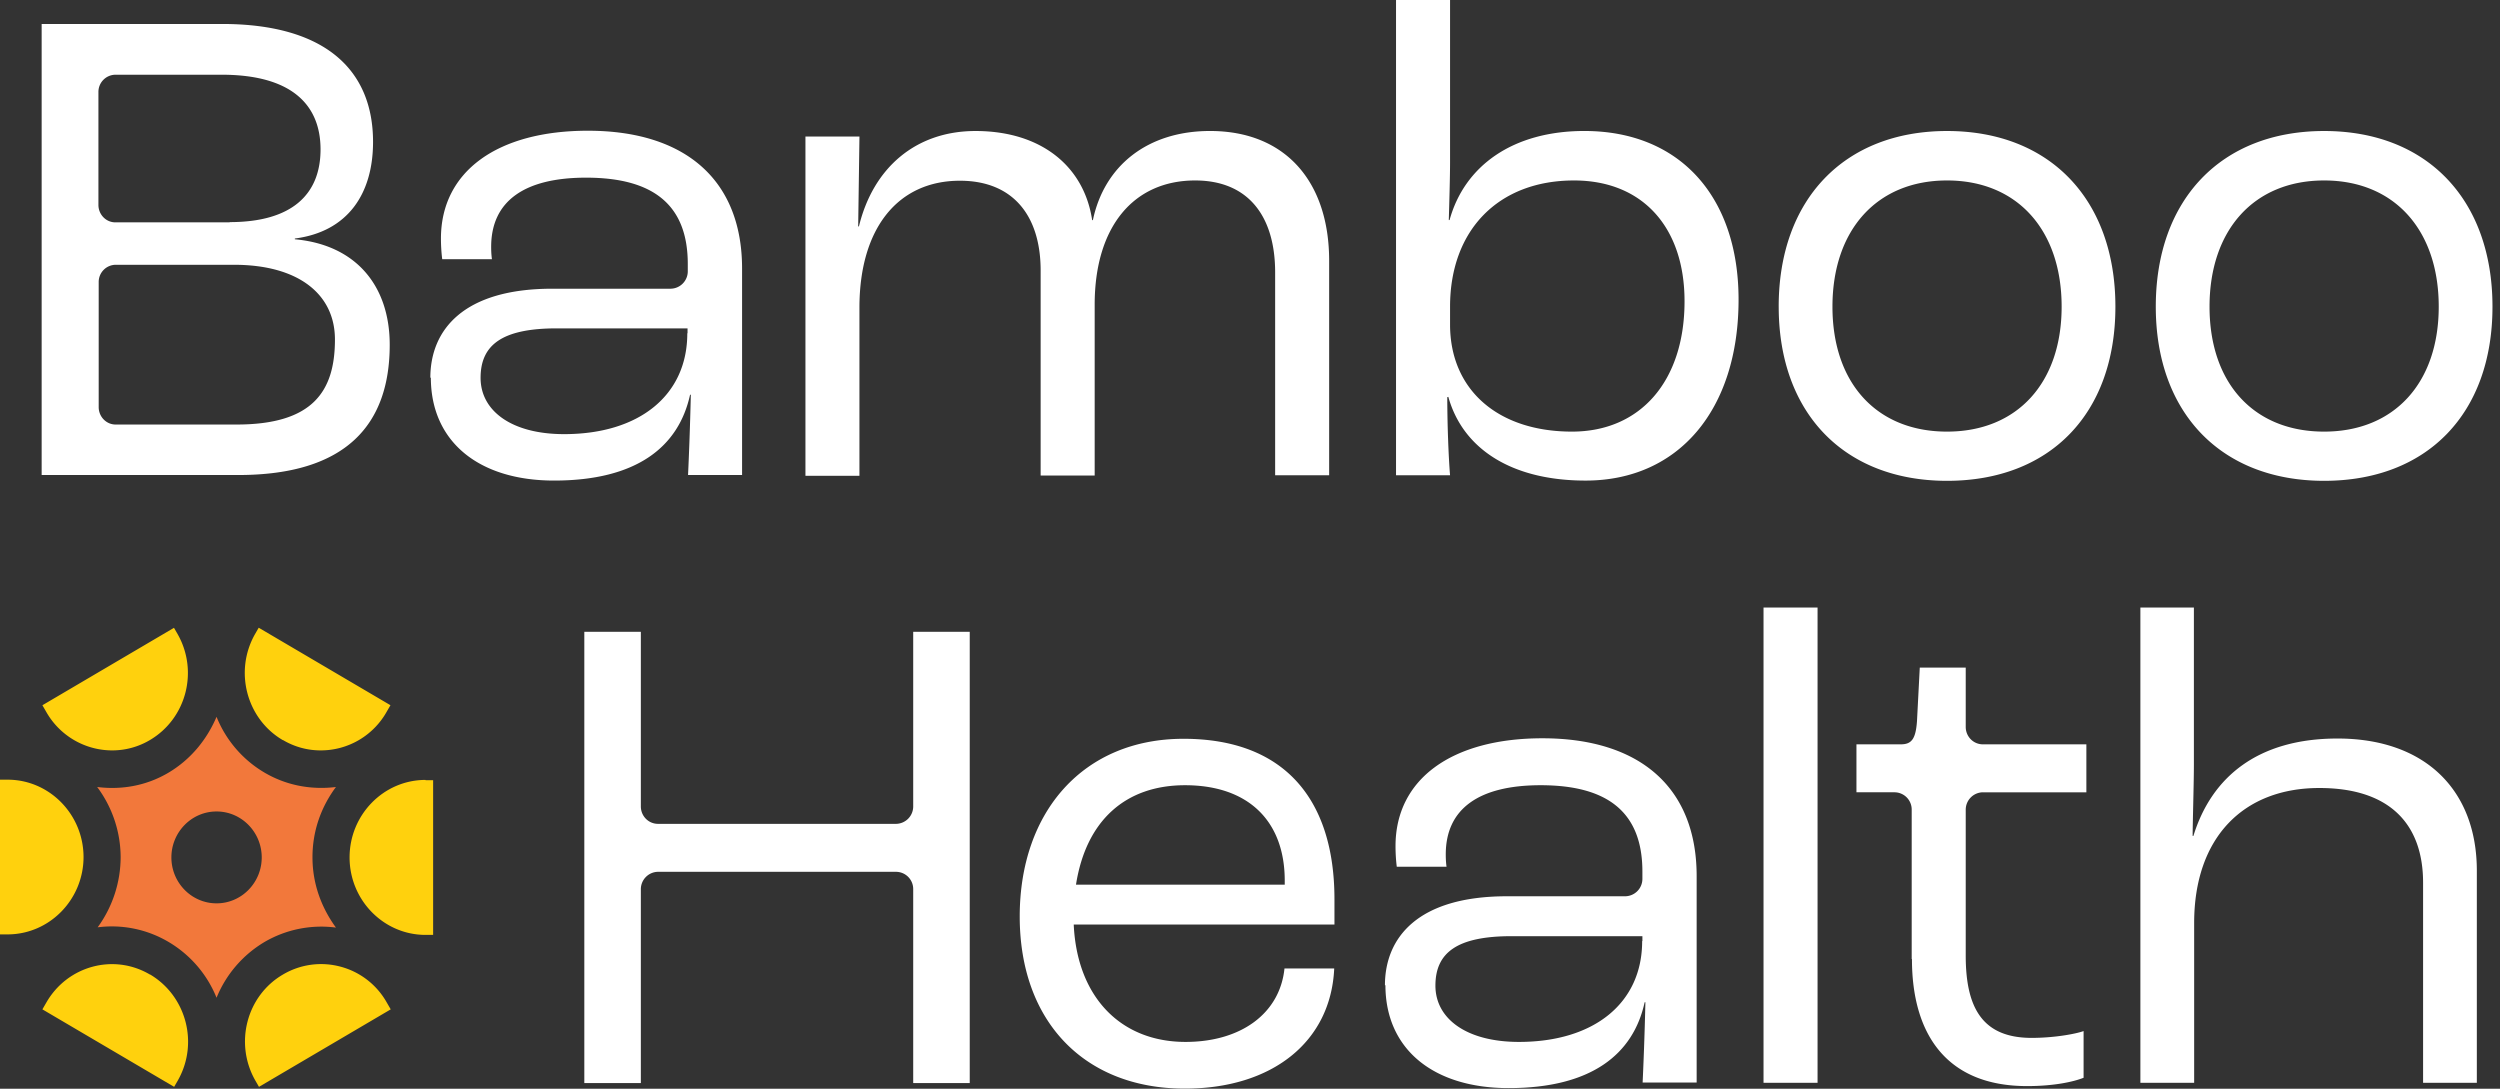<svg width="124" height="54" viewBox="0 0 124 54" fill="none" xmlns="http://www.w3.org/2000/svg"><rect x="0" y="0" width="124" height="54" fill="#333333" stroke="none"/><g clip-path="url(#a)"><path d="M8.638 31.135 2.103 34.98l.188.325A3.764 3.764 0 0 0 5.56 37.22a3.66 3.66 0 0 0 1.877-.514c1.803-1.064 2.417-3.405 1.378-5.245l-.188-.326h.012ZM16.9 47.949a3.712 3.712 0 0 0-2.866.388c-1.803 1.051-2.416 3.405-1.377 5.245l.188.326 6.535-3.844-.188-.325a3.732 3.732 0 0 0-2.291-1.79ZM4.144 42.515c0-2.115-1.69-3.843-3.768-3.843H0v7.674h.376c2.078 0 3.768-1.727 3.768-3.843M21.107 38.684c-2.078 0-3.768 1.728-3.768 3.844 0 2.116 1.69 3.843 3.768 3.843h.376v-7.674h-.376v-.013ZM7.436 48.337c-1.802-1.064-4.106-.426-5.145 1.402l-.188.325 6.535 3.844.188-.326c1.04-1.84.413-4.181-1.377-5.245M14.034 36.706a3.66 3.66 0 0 0 1.878.514 3.75 3.75 0 0 0 3.267-1.916l.188-.325-6.535-3.844-.188.326c-1.039 1.84-.413 4.194 1.377 5.245" fill="#FFD10D"/><path d="M10.741 44.806c-1.239 0-2.24-1.026-2.24-2.278s1.001-2.279 2.24-2.279c1.24 0 2.241 1.027 2.241 2.279s-1.001 2.278-2.24 2.278Zm4.758-2.29c0-1.315.438-2.505 1.164-3.481-1.227.15-2.454-.075-3.543-.714a5.644 5.644 0 0 1-2.379-2.767c-.475 1.115-1.264 2.104-2.378 2.767-1.114.664-2.354.864-3.543.714a5.846 5.846 0 0 1 1.164 3.48 5.937 5.937 0 0 1-1.14 3.48 5.524 5.524 0 0 1 3.519.727 5.67 5.67 0 0 1 2.378 2.766 5.725 5.725 0 0 1 2.38-2.766 5.589 5.589 0 0 1 3.542-.714c-.714-.977-1.164-2.166-1.164-3.48" fill="#F2783B"/><path d="M11.73 21.057c3.769 0 4.883-1.627 4.883-4.219 0-2.24-1.803-3.705-5.008-3.705H5.734a.852.852 0 0 0-.839.863v6.197c0 .476.376.864.839.864h6.009-.013Zm-.338-10.04c3.105 0 4.507-1.39 4.507-3.606s-1.44-3.705-4.907-3.705h-5.27a.852.852 0 0 0-.84.863v5.596c0 .476.376.864.84.864h5.67v-.012ZM2.066 1.189h8.95c5.109 0 7.487 2.279 7.487 5.847 0 2.591-1.264 4.457-3.88 4.795v.037c3.042.275 4.707 2.316 4.707 5.233 0 3.944-2.141 6.46-7.512 6.46H2.066V1.19ZM34.102 16.525v-.238h-6.485c-2.704 0-3.78.814-3.78 2.454 0 1.64 1.54 2.792 4.143 2.792 3.744 0 6.11-1.94 6.11-4.995M21.345 18.74c0-2.378 1.64-4.42 6.047-4.42h5.872a.863.863 0 0 0 .85-.863v-.363c0-2.892-1.664-4.282-5.044-4.282-3.043 0-4.708 1.152-4.708 3.43 0 .1 0 .339.038.614h-2.466a8.38 8.38 0 0 1-.063-1.026c0-3.33 2.804-5.346 7.286-5.346 4.845 0 7.65 2.454 7.65 6.835v10.241h-2.68c.038-.776.1-2.341.138-3.981h-.038c-.563 2.579-2.641 4.257-6.747 4.257-3.744 0-6.11-1.941-6.11-5.108M39.949 6.773h2.68l-.063 4.457h.037c.701-2.892 2.804-4.732 5.784-4.732 3.242 0 5.383 1.74 5.784 4.419h.037c.564-2.692 2.705-4.42 5.81-4.42 3.743 0 5.908 2.517 5.908 6.435v10.642h-2.679V13.508c0-2.791-1.34-4.557-3.968-4.557-3.043 0-4.983 2.279-4.983 6.16v8.475h-2.68V13.421c0-2.717-1.364-4.457-4.005-4.457-3.042 0-4.983 2.316-4.983 6.297v8.338H39.95V6.773ZM83.553 14.935c0-3.643-2.065-5.984-5.483-5.984-3.743 0-6.147 2.454-6.147 6.26v.889c0 3.23 2.366 5.308 6.047 5.308 3.405 0 5.583-2.517 5.583-6.46m-11.73 4.745h-.038c0 1.327.063 2.992.138 3.88h-2.68V0h2.68v8.062c0 .676-.038 2.041-.063 2.855h.038c.739-2.692 3.142-4.42 6.685-4.42 4.745 0 7.65 3.268 7.65 8.363 0 5.471-2.98 8.977-7.587 8.977-3.743 0-6.11-1.628-6.81-4.157M102.257 15.21c0-3.805-2.203-6.259-5.684-6.259-3.48 0-5.683 2.454-5.683 6.26 0 3.806 2.203 6.197 5.683 6.197 3.481 0 5.684-2.416 5.684-6.197Zm-14.034 0c0-5.307 3.243-8.712 8.35-8.712 5.108 0 8.351 3.405 8.351 8.713s-3.243 8.638-8.35 8.638c-5.108 0-8.35-3.367-8.35-8.638ZM120.961 15.21c0-3.805-2.204-6.259-5.684-6.259s-5.684 2.454-5.684 6.26c0 3.806 2.204 6.197 5.684 6.197s5.684-2.416 5.684-6.197Zm-14.034 0c0-5.307 3.242-8.712 8.35-8.712s8.35 3.405 8.35 8.713-3.242 8.638-8.35 8.638-8.35-3.367-8.35-8.638ZM28.982 31.336h2.804v8.663c0 .476.376.864.852.864h11.805a.863.863 0 0 0 .852-.864v-8.663h2.804V53.72h-2.804v-9.615a.855.855 0 0 0-.852-.863H32.638a.863.863 0 0 0-.852.863v9.615h-2.804V31.336ZM63.723 43.68c0-2.955-1.803-4.733-4.945-4.733-2.942 0-4.908 1.74-5.409 4.933h10.354v-.2Zm2.466 2.178H53.257c.163 3.568 2.303 5.821 5.546 5.821 2.767 0 4.682-1.427 4.907-3.643h2.467c-.163 3.643-3.08 5.96-7.412 5.96-4.982 0-8.187-3.33-8.187-8.539 0-5.208 3.167-8.813 8.125-8.813 4.957 0 7.486 2.954 7.486 7.962v1.264-.012ZM81.463 46.672v-.238h-6.485c-2.704 0-3.781.814-3.781 2.454 0 1.64 1.54 2.791 4.144 2.791 3.743 0 6.11-1.94 6.11-4.995m-12.758 2.191c0-2.379 1.64-4.42 6.047-4.42h5.871a.863.863 0 0 0 .852-.863v-.363c0-2.892-1.665-4.282-5.045-4.282-3.043 0-4.708 1.152-4.708 3.43 0 .1 0 .338.038.614H69.28a8.378 8.378 0 0 1-.062-1.027c0-3.33 2.804-5.345 7.286-5.345 4.845 0 7.65 2.453 7.65 6.835v10.24h-2.68c.038-.775.1-2.34.138-3.98h-.038c-.563 2.579-2.641 4.256-6.748 4.256-3.743 0-6.109-1.94-6.109-5.108M90.151 30.134h-2.68v23.574h2.68V30.134ZM94.82 47.56v-7.398a.855.855 0 0 0-.85-.864h-1.89v-2.379h2.203c.538 0 .738-.275.8-1.152l.138-2.654H97.5v2.942c0 .476.376.864.851.864h5.133v2.379h-5.133a.863.863 0 0 0-.851.864v7.236c0 2.554.801 4.081 3.267 4.081 1.14 0 2.204-.2 2.579-.338v2.316c-.5.2-1.464.413-2.804.413-4.006 0-5.709-2.591-5.709-6.297M106.151 30.134h2.666v7.787c0 .914-.062 2.93-.062 3.543h.037c.902-2.93 3.205-4.833 7.149-4.833 4.344 0 6.91 2.554 6.91 6.56v10.517h-2.666V43.78c0-2.855-1.603-4.695-5.146-4.695-3.768 0-6.209 2.454-6.209 6.698v7.925h-2.667V30.134h-.012Z" fill="#fff"/></g><defs><clipPath id="a"><path fill="#fff" d="M0 0h123.64v53.983H0z"/></clipPath></defs></svg>